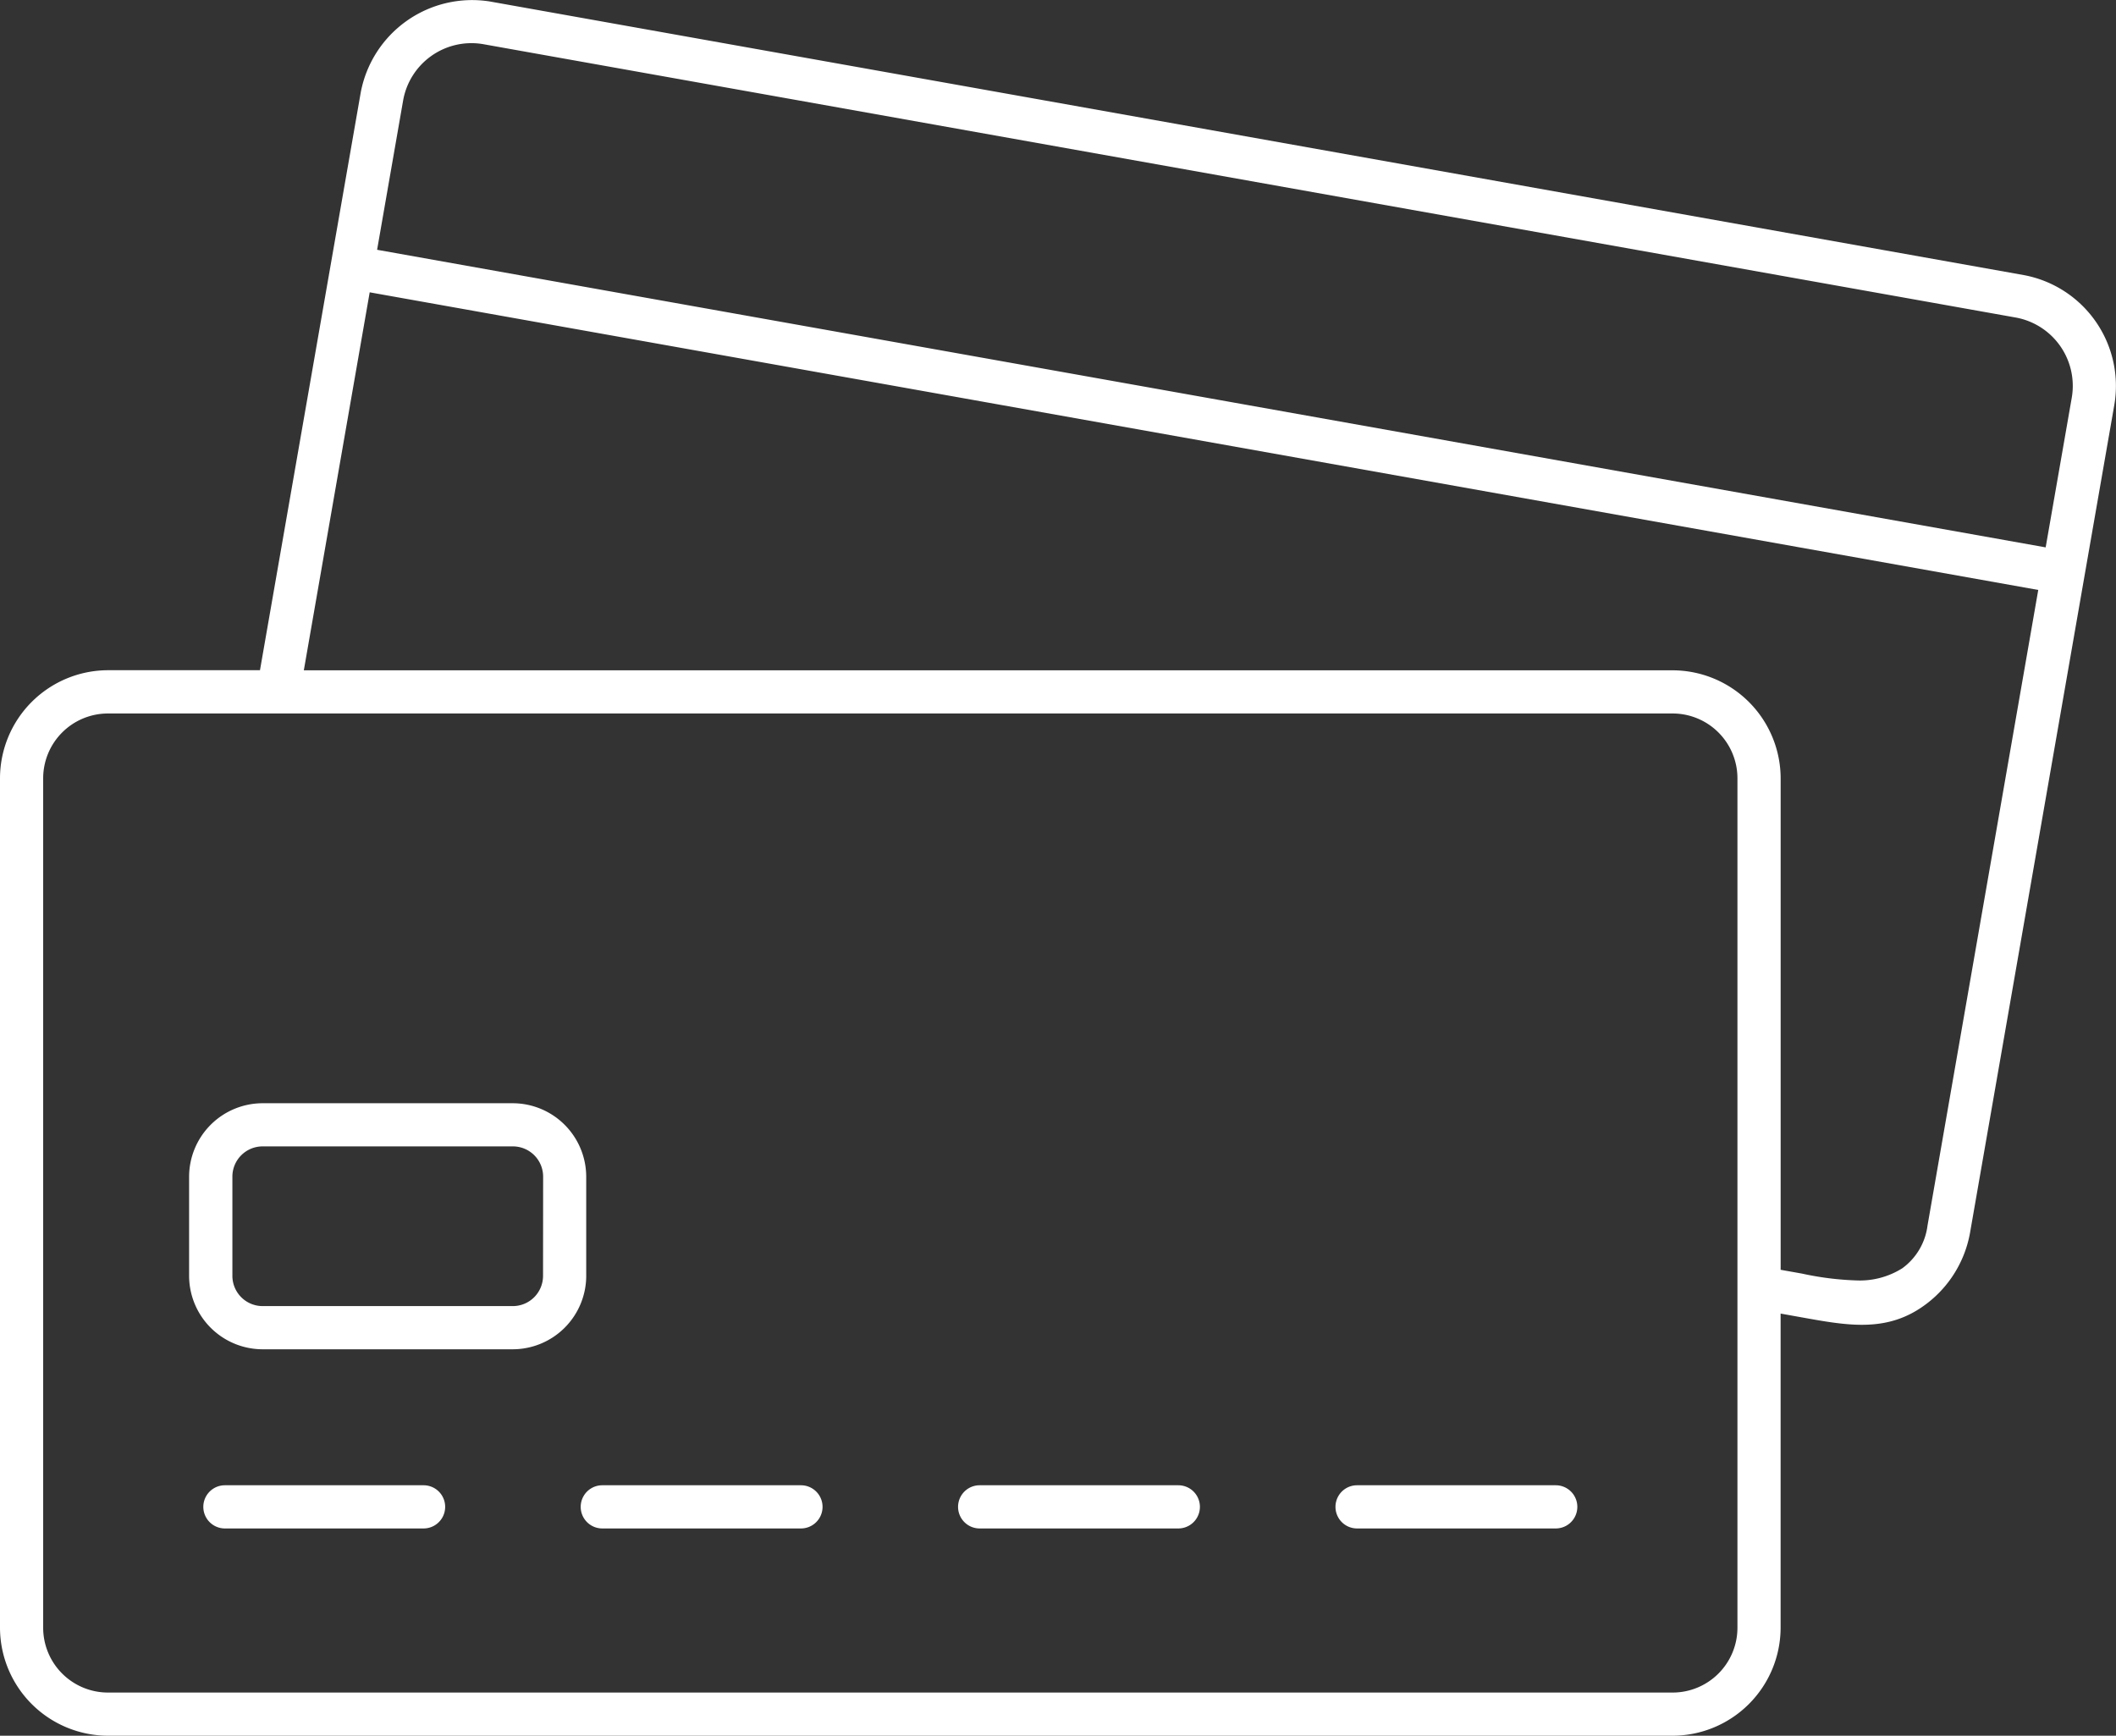 <svg id="Group_323" data-name="Group 323" xmlns="http://www.w3.org/2000/svg" xmlns:xlink="http://www.w3.org/1999/xlink" width="114.984" height="94.318" viewBox="0 0 114.984 94.318">
  <rect x="0" y="0" width="114.984" height="94.318" fill="#333333" stroke="none"/>
  <defs>
    <clipPath id="clip-path">
      <rect id="Rectangle_245" data-name="Rectangle 245" width="114.984" height="94.318" fill="#fff"/>
    </clipPath>
  </defs>
  <g id="Group_322" data-name="Group 322" clip-path="url(#clip-path)">
    <path id="Path_535" data-name="Path 535" d="M19.6,5.04,14.127,36.419H5.866A5.883,5.883,0,0,0,0,42.286V88.452a5.882,5.882,0,0,0,5.867,5.866H90.893a5.883,5.883,0,0,0,5.866-5.867V71.379l1.184.212c2.3.413,4.284.772,6.2-.375A6.213,6.213,0,0,0,107.05,67l7.838-44.971a6.128,6.128,0,0,0-4.914-7.081L26.616.08A6.159,6.159,0,0,0,19.6,5.04M94.413,88.452a3.524,3.524,0,0,1-3.52,3.52H5.866a3.524,3.524,0,0,1-3.52-3.52V42.29a3.524,3.524,0,0,1,3.52-3.52H90.893a3.524,3.524,0,0,1,3.52,3.52ZM104.741,66.6a3.391,3.391,0,0,1-1.369,2.316,4.328,4.328,0,0,1-2.5.661,16.254,16.254,0,0,1-2.958-.372L96.761,69V42.29a5.883,5.883,0,0,0-5.867-5.866H16.51l3.579-20.54,90.67,16.173ZM26.186,2.387l83.381,14.873a3.775,3.775,0,0,1,3.01,4.369l-1.415,8.115L20.492,13.573l1.417-8.13a3.77,3.77,0,0,1,4.276-3.055" transform="translate(0 0)" fill="#fff"/>
    <path id="Path_536" data-name="Path 536" d="M45.587,85.985H34.792a1.173,1.173,0,1,0,0,2.347H45.587a1.173,1.173,0,1,0,0-2.347" transform="translate(-2.063 -5.277)" fill="#fff"/>
    <path id="Path_537" data-name="Path 537" d="M23.739,88.332a1.173,1.173,0,1,0,0-2.347H12.944a1.173,1.173,0,1,0,0,2.347Z" transform="translate(-0.722 -5.277)" fill="#fff"/>
    <path id="Path_538" data-name="Path 538" d="M67.434,85.985H56.639a1.173,1.173,0,1,0,0,2.347H67.434a1.173,1.173,0,1,0,0-2.347" transform="translate(-3.404 -5.277)" fill="#fff"/>
    <path id="Path_539" data-name="Path 539" d="M89.284,88.332a1.173,1.173,0,1,0,0-2.347H78.489a1.173,1.173,0,1,0,0,2.347Z" transform="translate(-4.745 -5.277)" fill="#fff"/>
    <path id="Path_540" data-name="Path 540" d="M32.527,73.249V67.858a4,4,0,0,0-3.99-3.989h-13.6a4,4,0,0,0-3.989,3.99V73.25a4,4,0,0,0,3.99,3.989h13.6a4,4,0,0,0,3.99-3.99m-2.347,0a1.644,1.644,0,0,1-1.643,1.643h-13.6A1.644,1.644,0,0,1,13.3,73.249V67.857a1.644,1.644,0,0,1,1.643-1.643h13.6a1.644,1.644,0,0,1,1.643,1.643Z" transform="translate(-0.672 -3.92)" fill="#fff"/>
  </g>
</svg>
